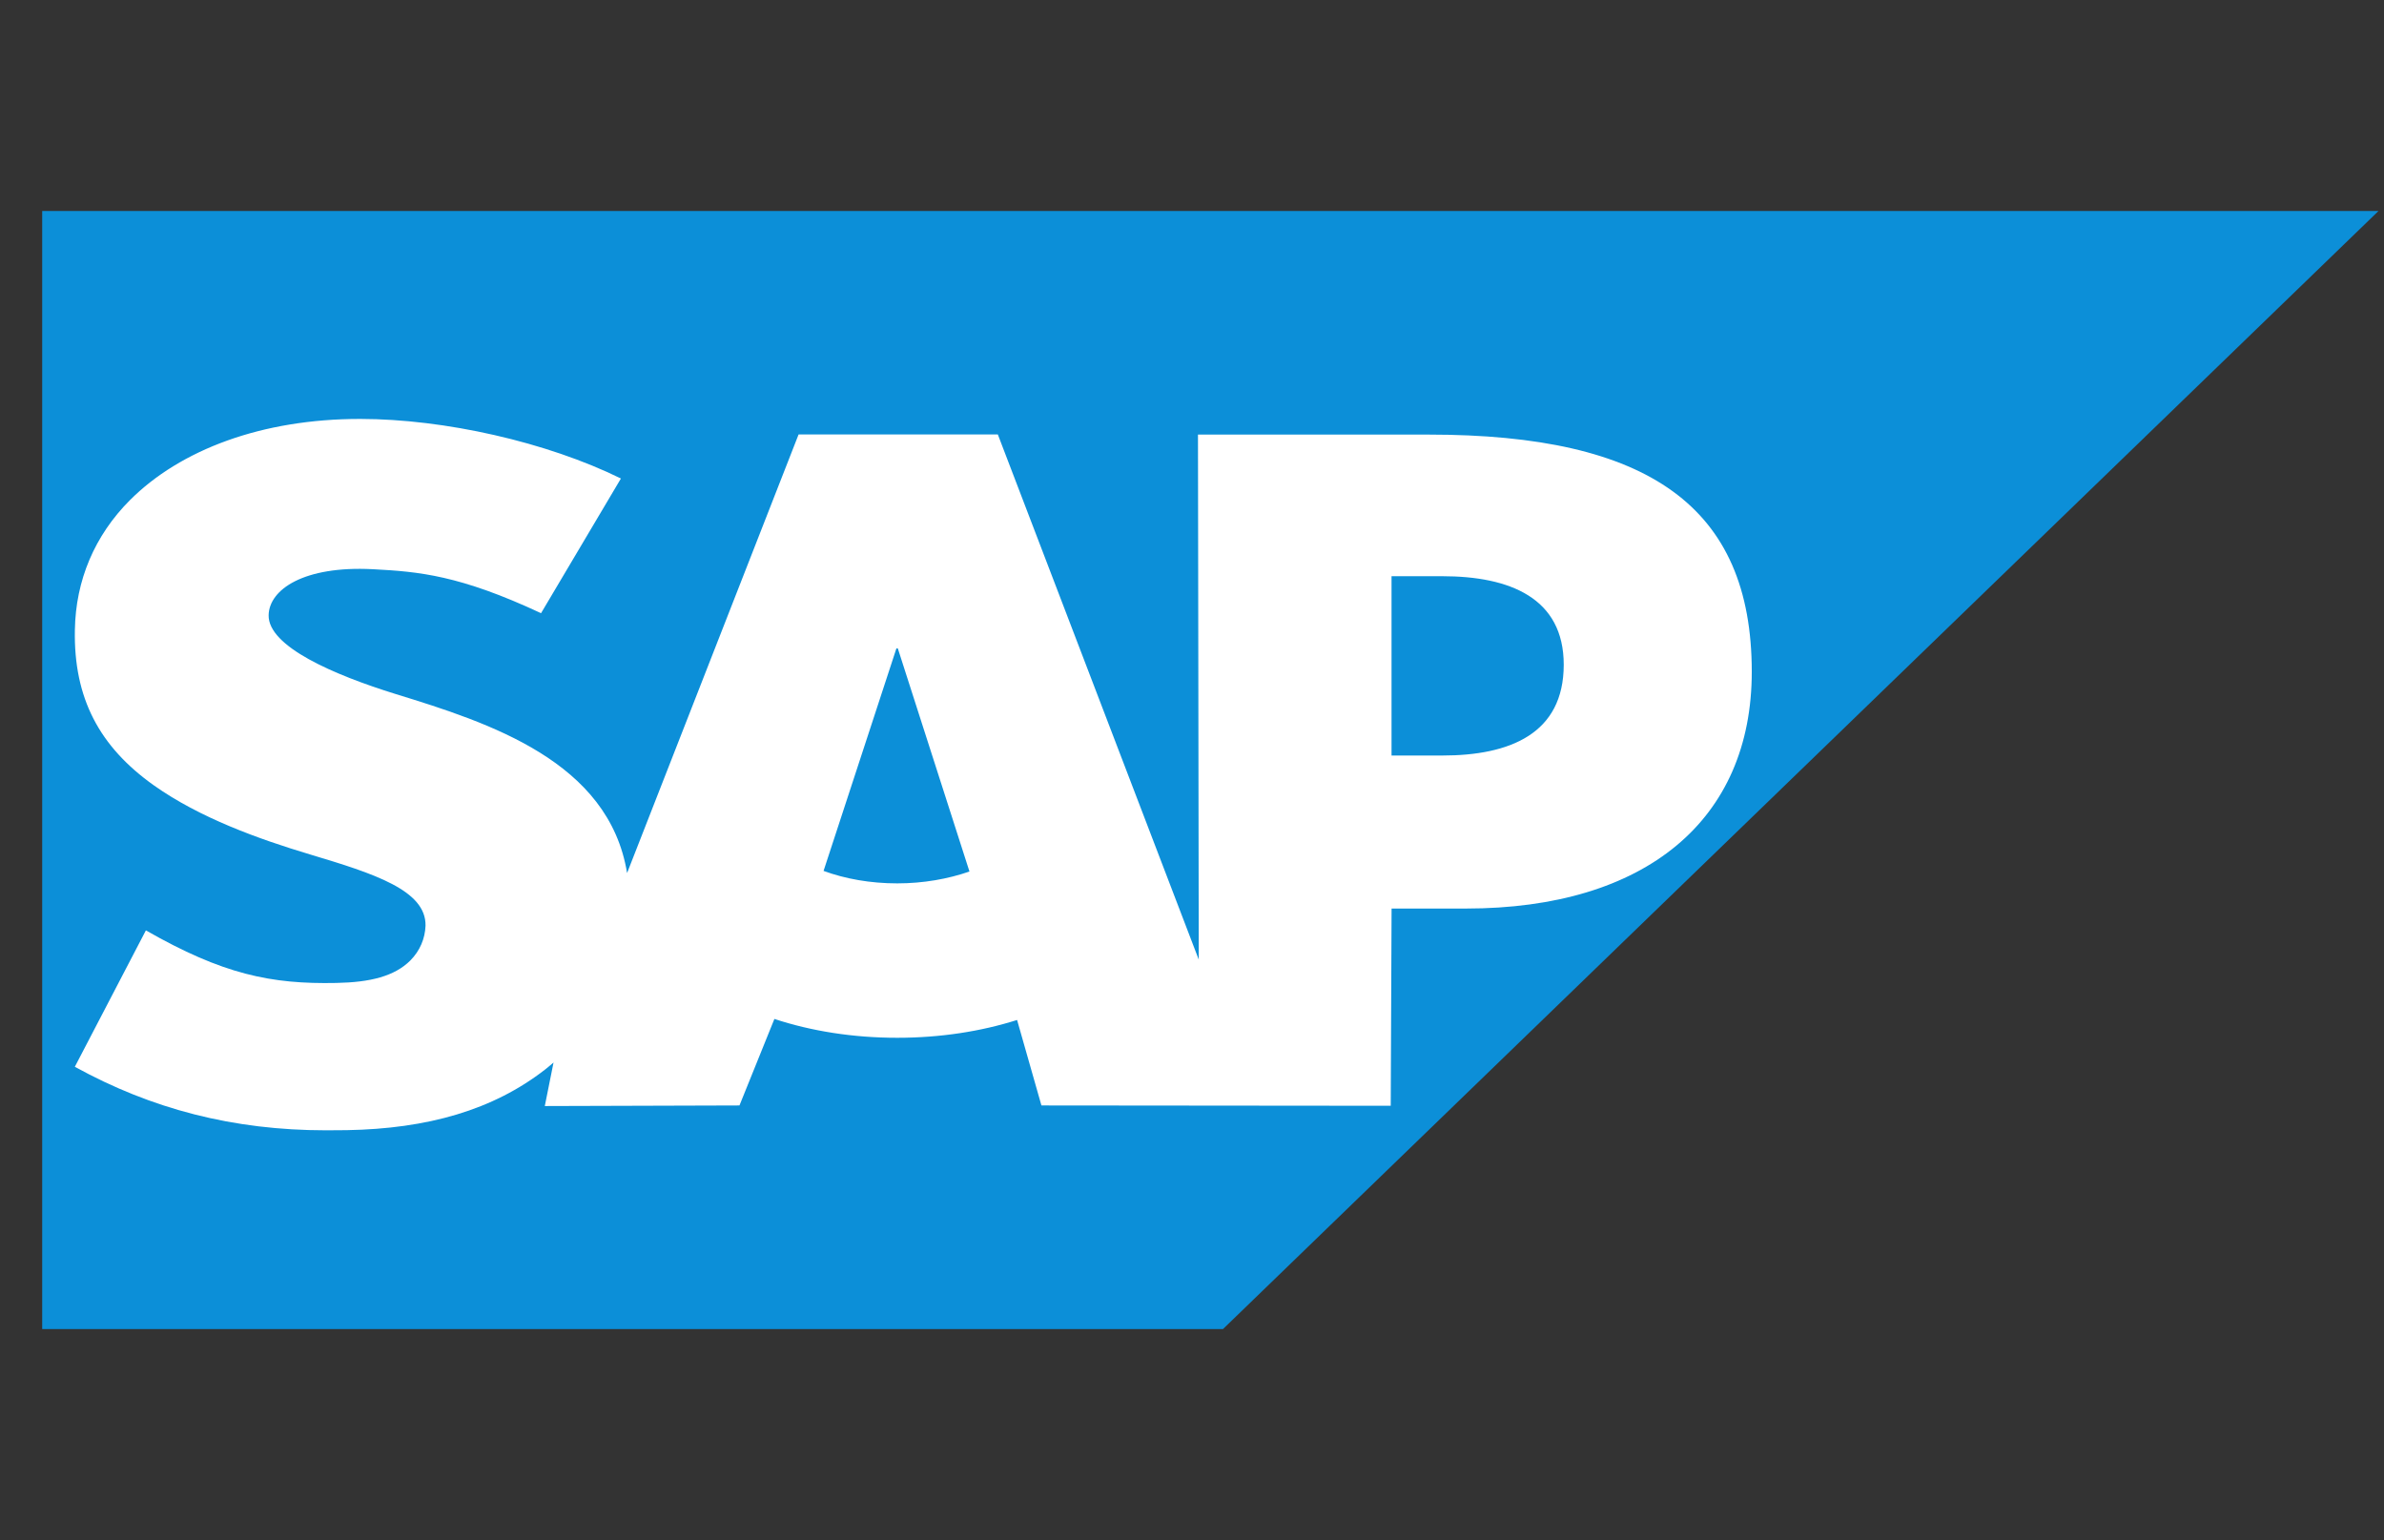 <?xml version="1.0" encoding="UTF-8"?>
<svg xmlns="http://www.w3.org/2000/svg" width="113" height="73" viewBox="0 0 113 73" fill="none">
  <rect x="0" y="0" width="113" height="73" fill="#333333" stroke="none"/>
  <g clip-path="url(#clip0_18229_7164)">
    <path fill-rule="evenodd" clip-rule="evenodd" d="M2 63H57.968L112.741 10H2V63Z" fill="#0C8FD8"></path>
    <path fill-rule="evenodd" clip-rule="evenodd" d="M67.721 20.6H56.783L56.82 45.486L47.296 20.592H37.853L29.723 41.383C28.859 36.092 23.205 34.267 18.757 32.899C15.819 31.987 12.702 30.644 12.733 29.16C12.758 27.942 14.401 26.813 17.667 26.981C19.859 27.095 21.794 27.266 25.645 29.066L29.431 22.682C25.92 20.953 21.065 19.861 17.084 19.858H17.06C12.418 19.858 8.553 21.312 6.157 23.709C4.487 25.382 3.586 27.509 3.549 29.861C3.488 33.097 4.714 35.392 7.29 37.225C9.467 38.768 12.251 39.769 14.704 40.504C17.73 41.411 20.201 42.2 20.17 43.88C20.146 44.492 19.907 45.065 19.452 45.526C18.697 46.28 17.541 46.563 15.94 46.593C12.851 46.657 10.563 46.187 6.915 44.101L3.547 50.567C7.191 52.572 11.058 53.578 15.453 53.578L16.442 53.571C20.267 53.504 23.371 52.617 25.837 50.697C25.979 50.587 26.105 50.477 26.237 50.365L25.823 52.428L35.05 52.4L36.706 48.299C38.447 48.874 40.426 49.192 42.528 49.192C44.575 49.192 46.501 48.89 48.209 48.348L49.363 52.4L65.92 52.415L65.96 43.066H69.483C77.999 43.066 83.033 38.873 83.033 31.842C83.03 24.011 78.136 20.6 67.721 20.6ZM42.528 41.873C41.256 41.873 40.062 41.659 39.036 41.282L42.489 30.735H42.556L45.952 41.311C44.93 41.664 43.766 41.873 42.528 41.873ZM68.361 35.813H65.958V27.313H68.362C71.564 27.313 74.12 28.345 74.12 31.509C74.118 34.783 71.564 35.813 68.362 35.813" fill="white"></path>
  </g>
  <defs>
    <clipPath id="clip0_18229_7164">
      <rect width="112" height="72" fill="white" transform="translate(0.801 0.5)"></rect>
    </clipPath>
  </defs>
</svg>
